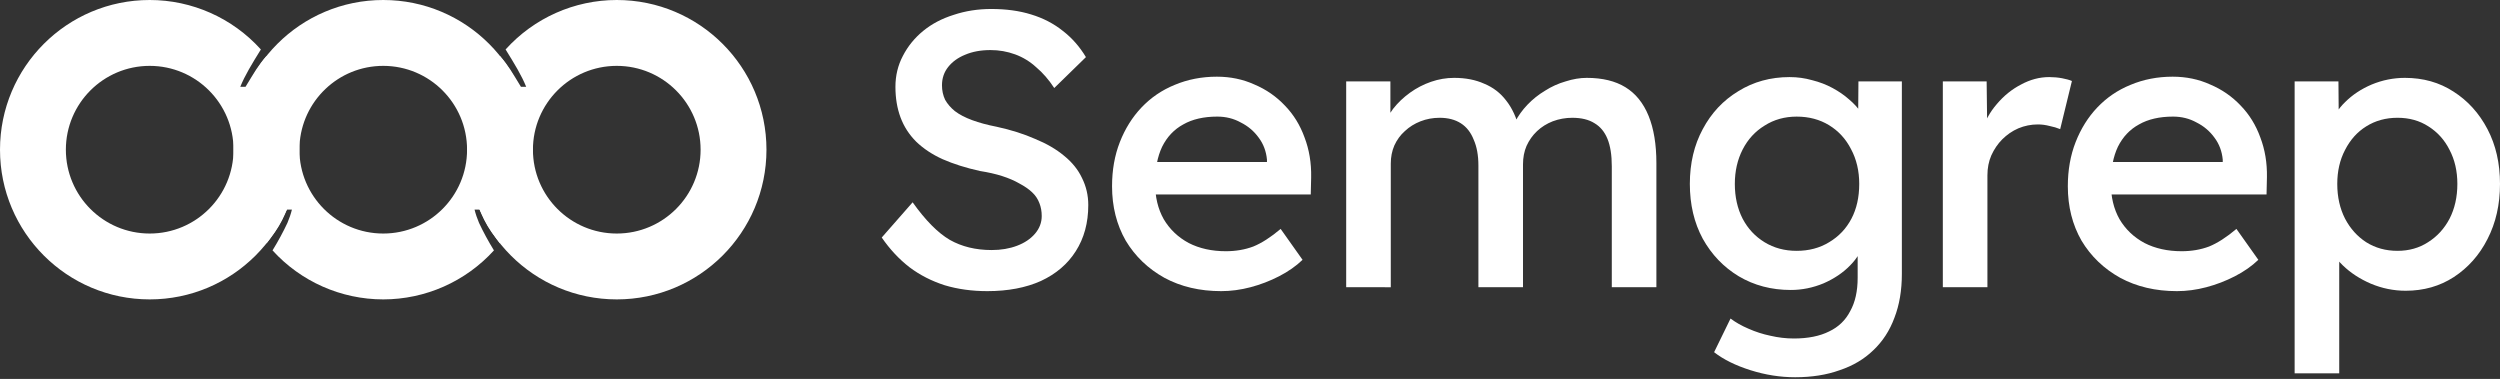 <svg width="917" height="139" viewBox="0 0 917 139" fill="none" xmlns="http://www.w3.org/2000/svg">
<rect x="0" y="0" width="917" height="139" fill="#333333" stroke="none"/>
<g clip-path="url(#clip0_8_168)">
<path d="M226.23 0C256.556 0 281.14 24.584 281.14 54.91C281.14 85.236 256.556 109.82 226.23 109.82C195.904 109.82 171.32 85.236 171.32 54.91C171.32 42.415 175.582 30.294 183.402 20.548C186.584 24.206 187.735 26.372 191.087 31.848H193.009C191.311 27.655 188.815 23.576 185.452 18.142C195.863 6.594 210.682 0.001 226.23 0ZM226.23 24.16C209.247 24.16 195.48 37.928 195.48 54.91C195.48 71.893 209.247 85.66 226.23 85.66C243.213 85.66 256.98 71.893 256.98 54.91C256.98 37.928 243.213 24.16 226.23 24.16Z" fill="white"></path>
<path d="M140.57 0C110.244 0 85.66 24.584 85.66 54.91C85.664 67.398 89.926 79.511 97.74 89.252C97.763 89.223 97.779 89.201 97.801 89.172C97.808 89.181 97.815 89.189 97.822 89.198C98.349 88.535 98.856 87.856 99.352 87.17C101.657 84.152 103.251 81.622 104.803 77.792C104.943 77.487 105.084 77.183 105.218 76.874H107.075C106.677 78.515 106.119 80.123 105.431 81.753C103.896 85.045 101.988 88.55 100.049 91.697C100.018 91.748 99.994 91.792 99.962 91.843C110.363 103.286 125.107 109.813 140.57 109.82C156.034 109.813 170.777 103.286 181.178 91.843C181.146 91.792 181.122 91.748 181.091 91.697C179.152 88.55 177.244 85.045 175.709 81.753C175.021 80.123 174.463 78.515 174.065 76.874H175.922C176.056 77.183 176.197 77.487 176.337 77.792C177.889 81.622 179.484 84.152 181.788 87.17C182.284 87.856 182.791 88.535 183.319 89.198C183.325 89.189 183.332 89.181 183.339 89.172C183.362 89.201 183.377 89.223 183.4 89.252C191.215 79.511 195.476 67.398 195.48 54.91C195.48 24.584 170.896 0 140.57 0ZM140.57 24.16C157.553 24.16 171.32 37.928 171.32 54.91C171.32 71.893 157.553 85.66 140.57 85.66C123.588 85.66 109.82 71.893 109.82 54.91C109.82 54.38 109.834 53.852 109.86 53.328C110.684 37.081 124.118 24.16 140.57 24.16Z" fill="white"></path>
<path d="M54.91 0C24.584 0 0 24.584 0 54.91C0 85.236 24.584 109.82 54.91 109.82C85.236 109.82 109.82 85.236 109.82 54.91C109.82 42.415 105.558 30.294 97.738 20.548C94.556 24.206 93.405 26.372 90.053 31.848H88.131C89.829 27.655 92.325 23.576 95.689 18.142C85.277 6.594 70.458 0.001 54.91 0ZM54.91 24.16C71.893 24.16 85.66 37.928 85.66 54.91C85.66 71.893 71.893 85.66 54.91 85.66C37.928 85.66 24.16 71.893 24.16 54.91C24.16 37.928 37.928 24.16 54.91 24.16Z" fill="white"></path>
<path d="M362.161 106.788C356.517 106.788 351.304 106.07 346.521 104.634C341.738 103.103 337.434 100.902 333.608 98.032C329.782 95.065 326.386 91.429 323.421 87.123L334.756 74.204C339.442 80.807 343.986 85.4 348.387 87.984C352.787 90.472 357.904 91.716 363.74 91.716C367.184 91.716 370.292 91.19 373.066 90.137C375.84 89.085 378.04 87.601 379.666 85.688C381.292 83.774 382.105 81.62 382.105 79.228C382.105 77.505 381.818 75.927 381.244 74.491C380.67 72.96 379.761 71.62 378.518 70.472C377.274 69.324 375.744 68.271 373.926 67.314C372.109 66.261 370.005 65.352 367.613 64.587C365.222 63.821 362.496 63.199 359.435 62.721C354.269 61.572 349.726 60.137 345.804 58.415C341.978 56.692 338.726 54.539 336.047 51.955C333.464 49.371 331.551 46.405 330.308 43.055C329.065 39.706 328.443 35.974 328.443 31.859C328.443 27.744 329.352 23.965 331.169 20.52C332.987 16.979 335.474 13.917 338.63 11.333C341.787 8.75 345.517 6.788 349.821 5.448C354.126 4.013 358.717 3.295 363.596 3.295C369.048 3.295 373.927 3.965 378.231 5.304C382.631 6.644 386.505 8.654 389.853 11.333C393.201 13.917 396.023 17.122 398.319 20.95L386.697 32.289C384.688 29.227 382.488 26.691 380.097 24.682C377.801 22.576 375.219 20.997 372.349 19.945C369.48 18.892 366.466 18.366 363.31 18.366C359.77 18.366 356.662 18.94 353.984 20.088C351.401 21.141 349.345 22.624 347.814 24.538C346.284 26.452 345.519 28.701 345.519 31.285C345.519 33.199 345.901 34.969 346.666 36.596C347.527 38.127 348.723 39.514 350.253 40.758C351.88 42.002 353.984 43.103 356.567 44.06C359.149 45.017 362.162 45.83 365.606 46.5C370.867 47.648 375.554 49.132 379.668 50.95C383.876 52.672 387.416 54.73 390.285 57.122C393.251 59.514 395.451 62.241 396.885 65.304C398.416 68.366 399.181 71.667 399.181 75.208C399.181 81.716 397.65 87.362 394.589 92.146C391.624 96.835 387.367 100.472 381.82 103.055C376.272 105.543 369.719 106.787 362.162 106.787L362.161 106.788Z" fill="white"></path>
<path d="M447.932 106.788C440.088 106.788 433.153 105.161 427.126 101.908C421.1 98.558 416.365 94.013 412.921 88.271C409.574 82.433 407.9 75.783 407.9 68.319C407.9 62.385 408.856 56.979 410.769 52.098C412.682 47.218 415.313 43.007 418.661 39.467C422.104 35.83 426.169 33.055 430.856 31.141C435.639 29.132 440.804 28.127 446.353 28.127C451.327 28.127 455.918 29.084 460.127 30.998C464.431 32.816 468.162 35.4 471.319 38.749C474.475 42.002 476.867 45.878 478.493 50.376C480.214 54.874 481.028 59.754 480.932 65.017L480.788 71.334H419.381L416.081 59.419H466.875L464.723 61.859V58.558C464.436 55.496 463.431 52.816 461.71 50.519C459.988 48.127 457.788 46.261 455.11 44.921C452.527 43.486 449.657 42.768 446.501 42.768C441.527 42.768 437.366 43.725 434.018 45.639C430.67 47.457 428.087 50.184 426.27 53.821C424.548 57.457 423.687 61.907 423.687 67.171C423.687 72.242 424.74 76.644 426.844 80.376C429.044 84.108 432.105 87.027 436.026 89.132C439.948 91.142 444.492 92.147 449.657 92.147C453.292 92.147 456.64 91.572 459.7 90.424C462.761 89.18 466.109 87.027 469.744 83.965L477.779 95.304C475.387 97.601 472.518 99.61 469.17 101.332C465.822 103.055 462.331 104.395 458.696 105.352C455.061 106.309 451.474 106.787 447.935 106.787L447.932 106.788Z" fill="white"></path>
<path d="M493.782 105.354V29.853H509.996V45.499L507.27 46.935C508.131 44.447 509.375 42.102 511.001 39.901C512.723 37.7 514.779 35.739 517.17 34.016C519.561 32.294 522.144 30.954 524.918 29.997C527.692 29.04 530.514 28.562 533.384 28.561C537.592 28.561 541.275 29.279 544.432 30.715C547.684 32.054 550.362 34.112 552.467 36.886C554.667 39.661 556.293 43.202 557.345 47.509L554.763 47.078L555.767 44.638C556.915 42.437 558.398 40.38 560.215 38.466C562.128 36.456 564.28 34.734 566.672 33.299C569.063 31.768 571.598 30.619 574.276 29.854C576.955 28.992 579.537 28.562 582.024 28.562C587.763 28.562 592.498 29.71 596.229 32.007C599.959 34.303 602.781 37.796 604.695 42.485C606.608 47.174 607.564 52.964 607.564 59.854V105.356H591.206V61.002C591.206 56.888 590.68 53.539 589.628 50.955C588.576 48.371 586.997 46.457 584.893 45.213C582.789 43.873 580.062 43.204 576.714 43.204C574.227 43.204 571.836 43.634 569.54 44.495C567.34 45.357 565.427 46.553 563.802 48.084C562.175 49.615 560.884 51.433 559.928 53.538C559.067 55.548 558.636 57.797 558.636 60.285V105.356H542.279V60.716C542.279 56.984 541.705 53.826 540.557 51.242C539.505 48.563 537.927 46.553 535.822 45.214C533.718 43.874 531.135 43.204 528.075 43.204C525.587 43.204 523.244 43.635 521.044 44.496C518.844 45.357 516.931 46.553 515.306 48.084C513.679 49.52 512.388 51.29 511.431 53.395C510.571 55.405 510.14 57.606 510.14 59.998V105.357L493.782 105.354Z" fill="white"></path>
<path d="M658.433 138.372C652.981 138.372 647.528 137.51 642.075 135.788C636.623 134.065 632.175 131.864 628.732 129.185L634.757 116.84C636.671 118.276 638.871 119.52 641.357 120.572C643.94 121.721 646.618 122.582 649.392 123.156C652.262 123.826 655.132 124.161 658.001 124.161C663.167 124.161 667.471 123.299 670.914 121.577C674.358 119.95 676.941 117.462 678.662 114.113C680.48 110.86 681.388 106.793 681.388 101.912V87.845L683.397 88.706C682.919 91.768 681.341 94.639 678.662 97.319C676.079 99.998 672.827 102.199 668.906 103.921C664.984 105.548 660.966 106.362 656.853 106.362C649.775 106.362 643.414 104.687 637.769 101.338C632.222 97.989 627.821 93.395 624.569 87.558C621.412 81.72 619.834 75.022 619.834 67.462C619.834 59.902 621.412 53.203 624.569 47.366C627.725 41.433 632.078 36.792 637.626 33.443C643.173 29.998 649.439 28.275 656.423 28.275C659.292 28.275 662.066 28.658 664.744 29.424C667.423 30.093 669.91 31.05 672.205 32.294C674.501 33.538 676.509 34.926 678.231 36.457C680.049 37.988 681.531 39.615 682.679 41.337C683.827 43.06 684.544 44.687 684.831 46.218L681.531 47.366L681.675 29.854H697.602V100.479C697.602 106.507 696.693 111.866 694.875 116.555C693.154 121.244 690.571 125.216 687.128 128.47C683.78 131.723 679.666 134.163 674.788 135.79C670.005 137.513 664.552 138.374 658.43 138.374L658.433 138.372ZM659.007 92.008C663.503 92.008 667.472 90.956 670.916 88.851C674.455 86.745 677.181 83.874 679.094 80.238C681.008 76.602 681.964 72.343 681.964 67.463C681.964 62.678 680.96 58.419 678.951 54.687C677.038 50.955 674.359 48.037 670.916 45.931C667.472 43.826 663.503 42.773 659.007 42.773C654.607 42.773 650.685 43.874 647.242 46.075C643.798 48.18 641.12 51.099 639.206 54.831C637.293 58.563 636.337 62.773 636.337 67.462C636.337 72.247 637.293 76.506 639.206 80.238C641.12 83.874 643.798 86.745 647.242 88.85C650.685 90.956 654.607 92.008 659.007 92.008Z" fill="white"></path>
<path d="M712.63 105.354V29.853H728.7L728.987 53.68L726.979 48.226C728.031 44.494 729.848 41.145 732.431 38.178C735.014 35.116 737.979 32.723 741.327 31.001C744.675 29.183 748.119 28.273 751.658 28.273C753.284 28.273 754.862 28.417 756.393 28.704C757.923 28.991 759.119 29.326 759.98 29.709L755.675 47.365C754.527 46.886 753.236 46.503 751.801 46.216C750.366 45.834 748.931 45.642 747.497 45.642C745.01 45.642 742.618 46.121 740.322 47.078C738.122 48.035 736.161 49.374 734.44 51.097C732.814 52.723 731.474 54.685 730.422 56.982C729.466 59.183 728.987 61.623 728.987 64.302V105.354L712.63 105.354Z" fill="white"></path>
<path d="M798.511 106.788C790.668 106.788 783.732 105.161 777.706 101.908C771.679 98.558 766.945 94.013 763.501 88.271C760.153 82.433 758.479 75.783 758.479 68.319C758.479 62.385 759.436 56.979 761.349 52.098C763.262 47.218 765.893 43.007 769.24 39.467C772.684 35.83 776.749 33.055 781.436 31.141C786.219 29.132 791.384 28.127 796.932 28.127C801.906 28.127 806.497 29.084 810.706 30.998C815.01 32.816 818.741 35.4 821.898 38.749C825.054 42.002 827.446 45.878 829.072 50.376C830.794 54.874 831.607 59.754 831.511 65.017L831.368 71.334H769.961L766.66 59.419H817.454L815.302 61.859V58.558C815.015 55.496 814.011 52.816 812.289 50.519C810.567 48.127 808.367 46.261 805.689 44.921C803.106 43.486 800.237 42.768 797.08 42.768C792.106 42.768 787.945 43.725 784.598 45.639C781.25 47.457 778.667 50.184 776.85 53.821C775.128 57.457 774.267 61.907 774.267 67.171C774.267 72.242 775.319 76.644 777.424 80.376C779.624 84.108 782.684 87.027 786.606 89.132C790.528 91.142 795.071 92.147 800.237 92.147C803.872 92.147 807.22 91.572 810.28 90.424C813.341 89.18 816.689 87.027 820.323 83.965L828.359 95.304C825.967 97.601 823.098 99.61 819.75 101.332C816.402 103.055 812.91 104.395 809.276 105.352C805.641 106.309 802.054 106.787 798.515 106.787L798.511 106.788Z" fill="white"></path>
<path d="M841.671 136.933V29.853H857.741L857.885 47.079L855.302 45.787C855.876 42.82 857.502 40.045 860.18 37.461C862.859 34.782 866.111 32.629 869.937 31.002C873.859 29.375 877.924 28.561 882.133 28.561C888.828 28.561 894.759 30.236 899.925 33.585C905.186 36.935 909.347 41.528 912.408 47.366C915.469 53.203 917 59.901 917 67.461C917 75.021 915.469 81.767 912.408 87.7C909.443 93.537 905.33 98.178 900.069 101.623C894.904 104.972 889.021 106.647 882.421 106.647C878.021 106.647 873.764 105.786 869.65 104.063C865.633 102.341 862.19 100.092 859.32 97.317C856.45 94.541 854.681 91.623 854.011 88.561L858.029 86.551V136.933L841.671 136.933ZM879.408 92.006C883.616 92.006 887.347 90.953 890.599 88.848C893.947 86.743 896.577 83.872 898.49 80.235C900.403 76.503 901.36 72.245 901.36 67.46C901.36 62.771 900.403 58.608 898.49 54.972C896.673 51.336 894.09 48.465 890.742 46.359C887.49 44.254 883.712 43.201 879.408 43.201C875.103 43.201 871.277 44.254 867.929 46.359C864.677 48.369 862.094 51.24 860.181 54.972C858.268 58.608 857.311 62.771 857.311 67.46C857.311 72.245 858.268 76.503 860.181 80.235C862.094 83.872 864.677 86.743 867.929 88.848C871.277 90.953 875.103 92.006 879.408 92.006Z" fill="white"></path>
</g>
<defs>
<clipPath id="clip0_8_168">
<rect width="917" height="138.374" fill="white"></rect>
</clipPath>
</defs>
</svg>
